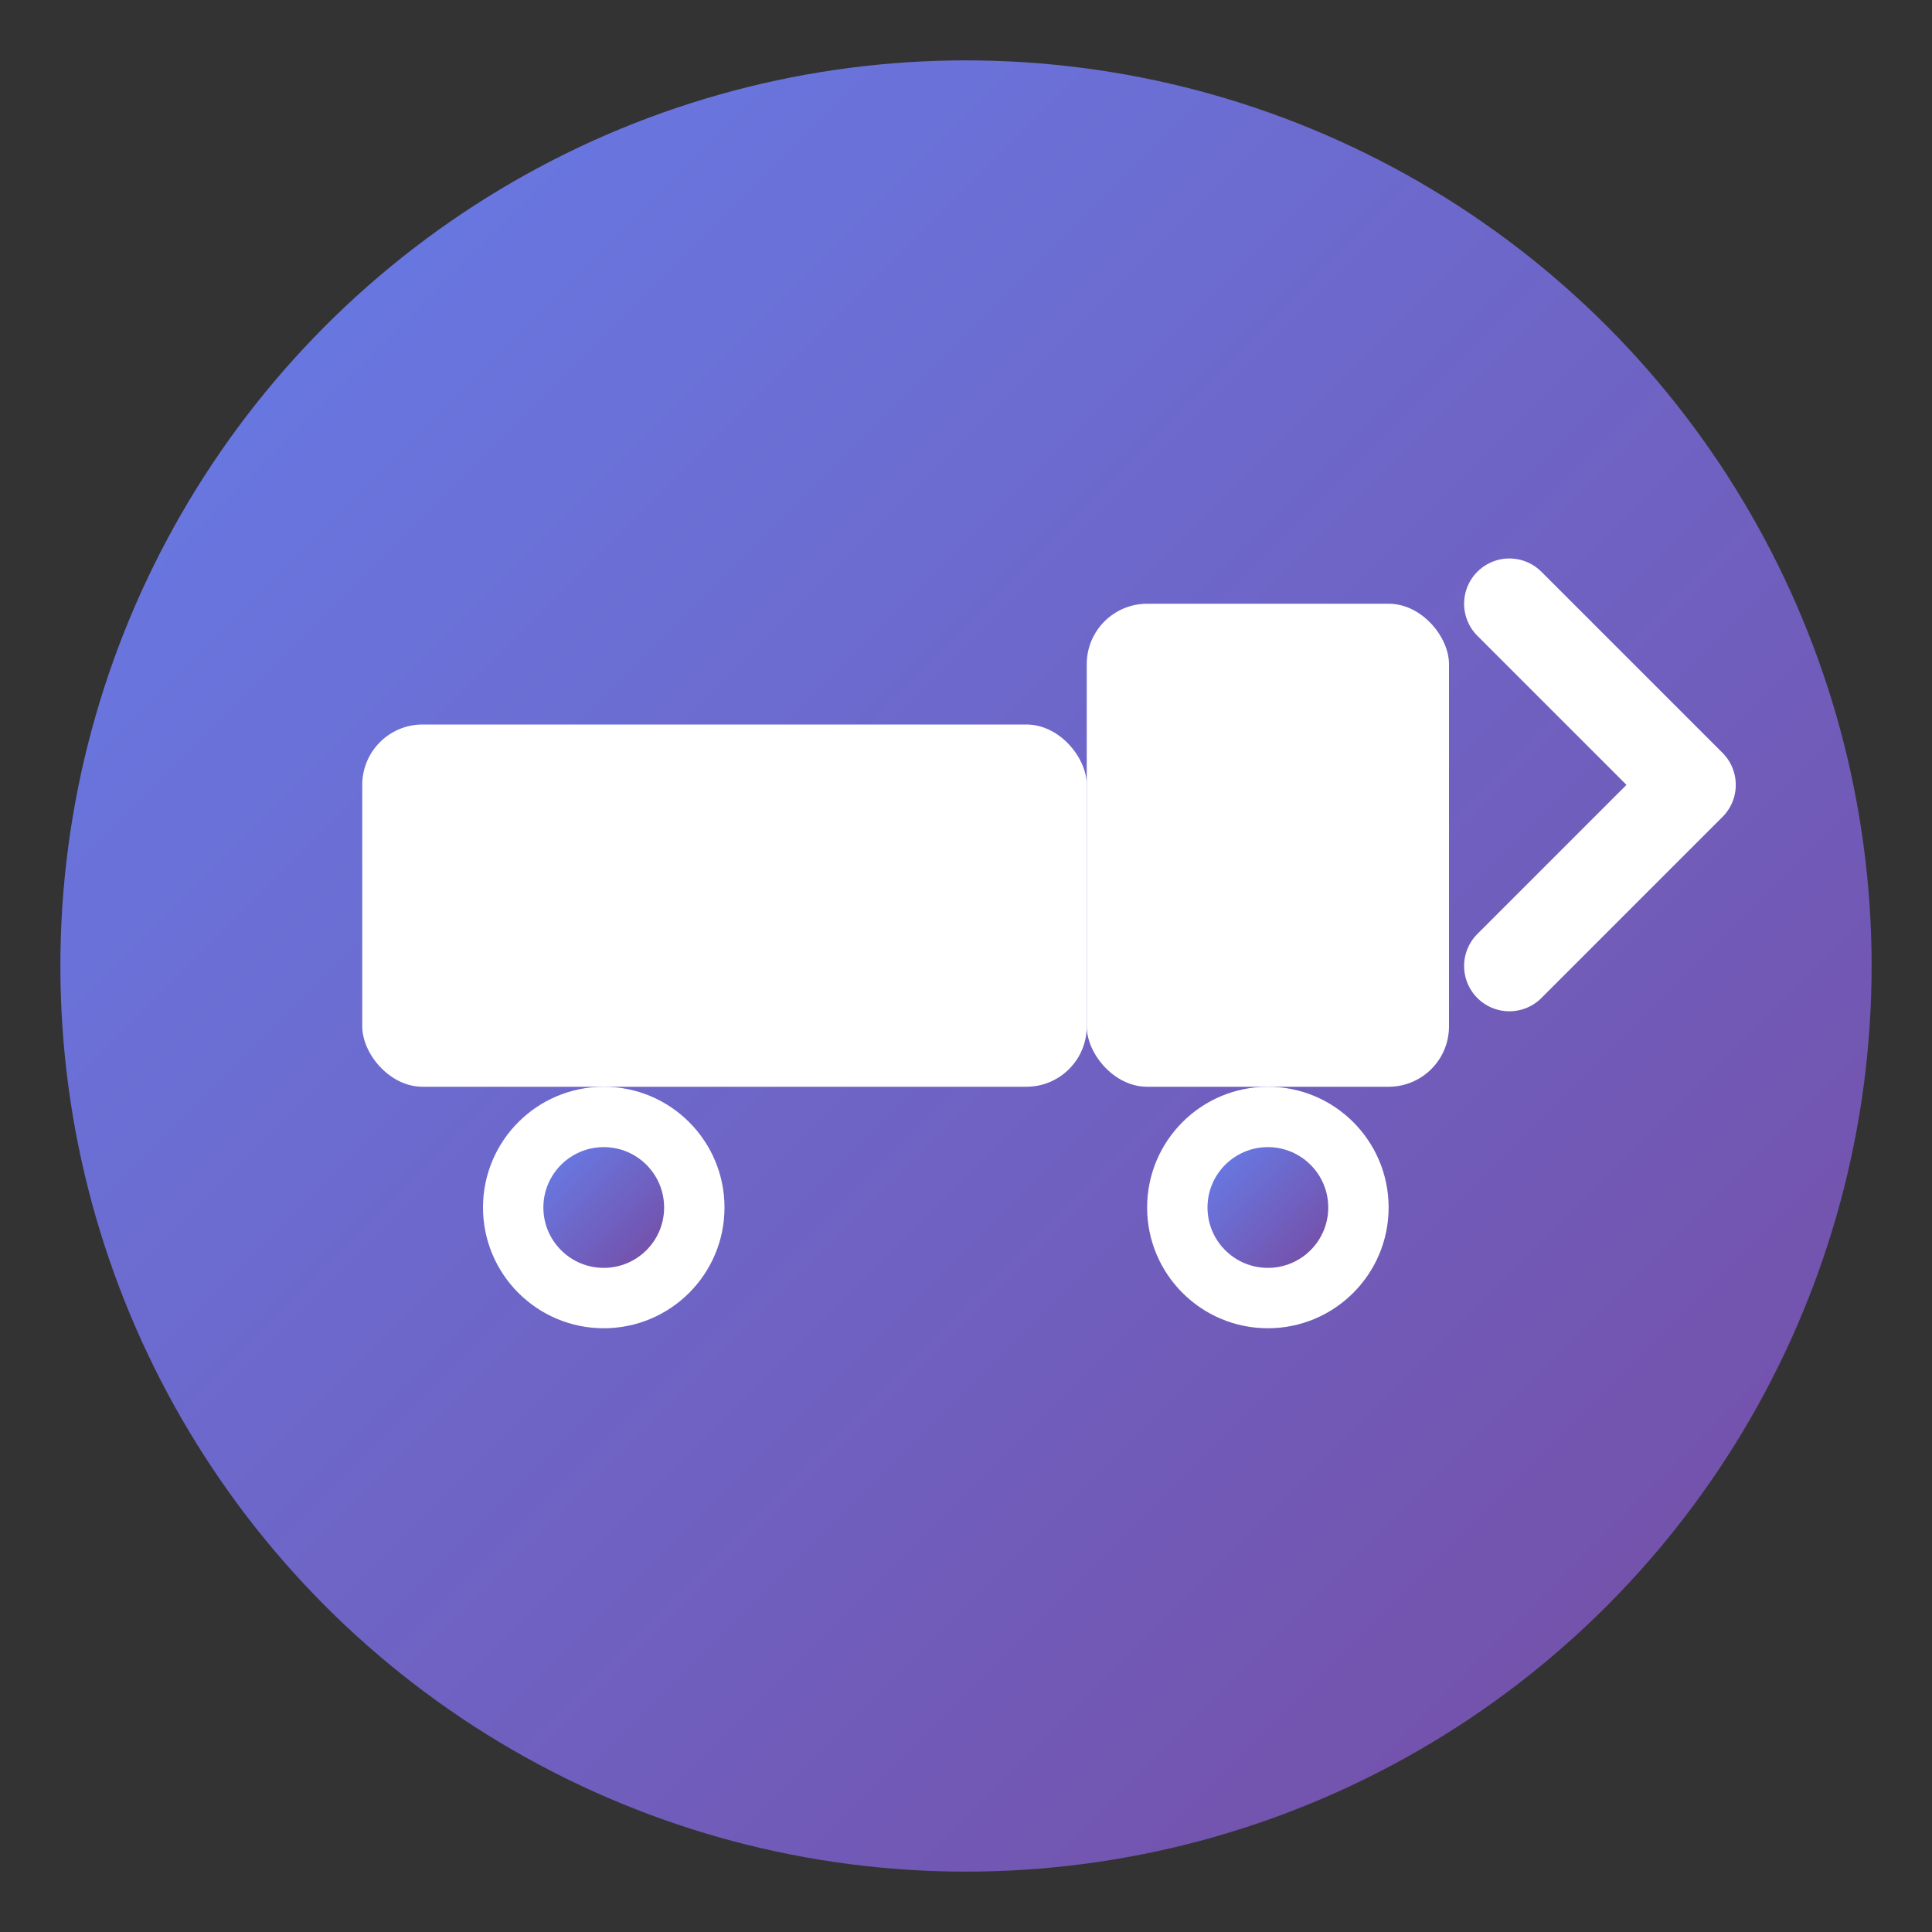 <svg width="32" height="32" viewBox="0 0 32 32" fill="none" xmlns="http://www.w3.org/2000/svg">
  <rect x="0" y="0" width="32" height="32" fill="#333333" stroke="none"/>
  <defs>
    <linearGradient id="faviconGradient" x1="0%" y1="0%" x2="100%" y2="100%">
      <stop offset="0%" style="stop-color:#667eea;stop-opacity:1" />
      <stop offset="100%" style="stop-color:#764ba2;stop-opacity:1" />
    </linearGradient>
  </defs>
  
  <!-- Background circle -->
  <circle cx="16" cy="16" r="15" fill="url(#faviconGradient)"/>
  
  <!-- Simplified truck icon -->
  <rect x="6" y="12" width="12" height="6" rx="1" fill="white"/>
  <rect x="18" y="10" width="6" height="8" rx="1" fill="white"/>
  
  <!-- Wheels -->
  <circle cx="10" cy="20" r="2" fill="white"/>
  <circle cx="21" cy="20" r="2" fill="white"/>
  
  <!-- Wheel centers -->
  <circle cx="10" cy="20" r="1" fill="url(#faviconGradient)"/>
  <circle cx="21" cy="20" r="1" fill="url(#faviconGradient)"/>
  
  <!-- Movement indicator -->
  <path d="M25 10 L28 13 L25 16" stroke="white" stroke-width="1.5" fill="none" stroke-linecap="round" stroke-linejoin="round"/>
</svg>
